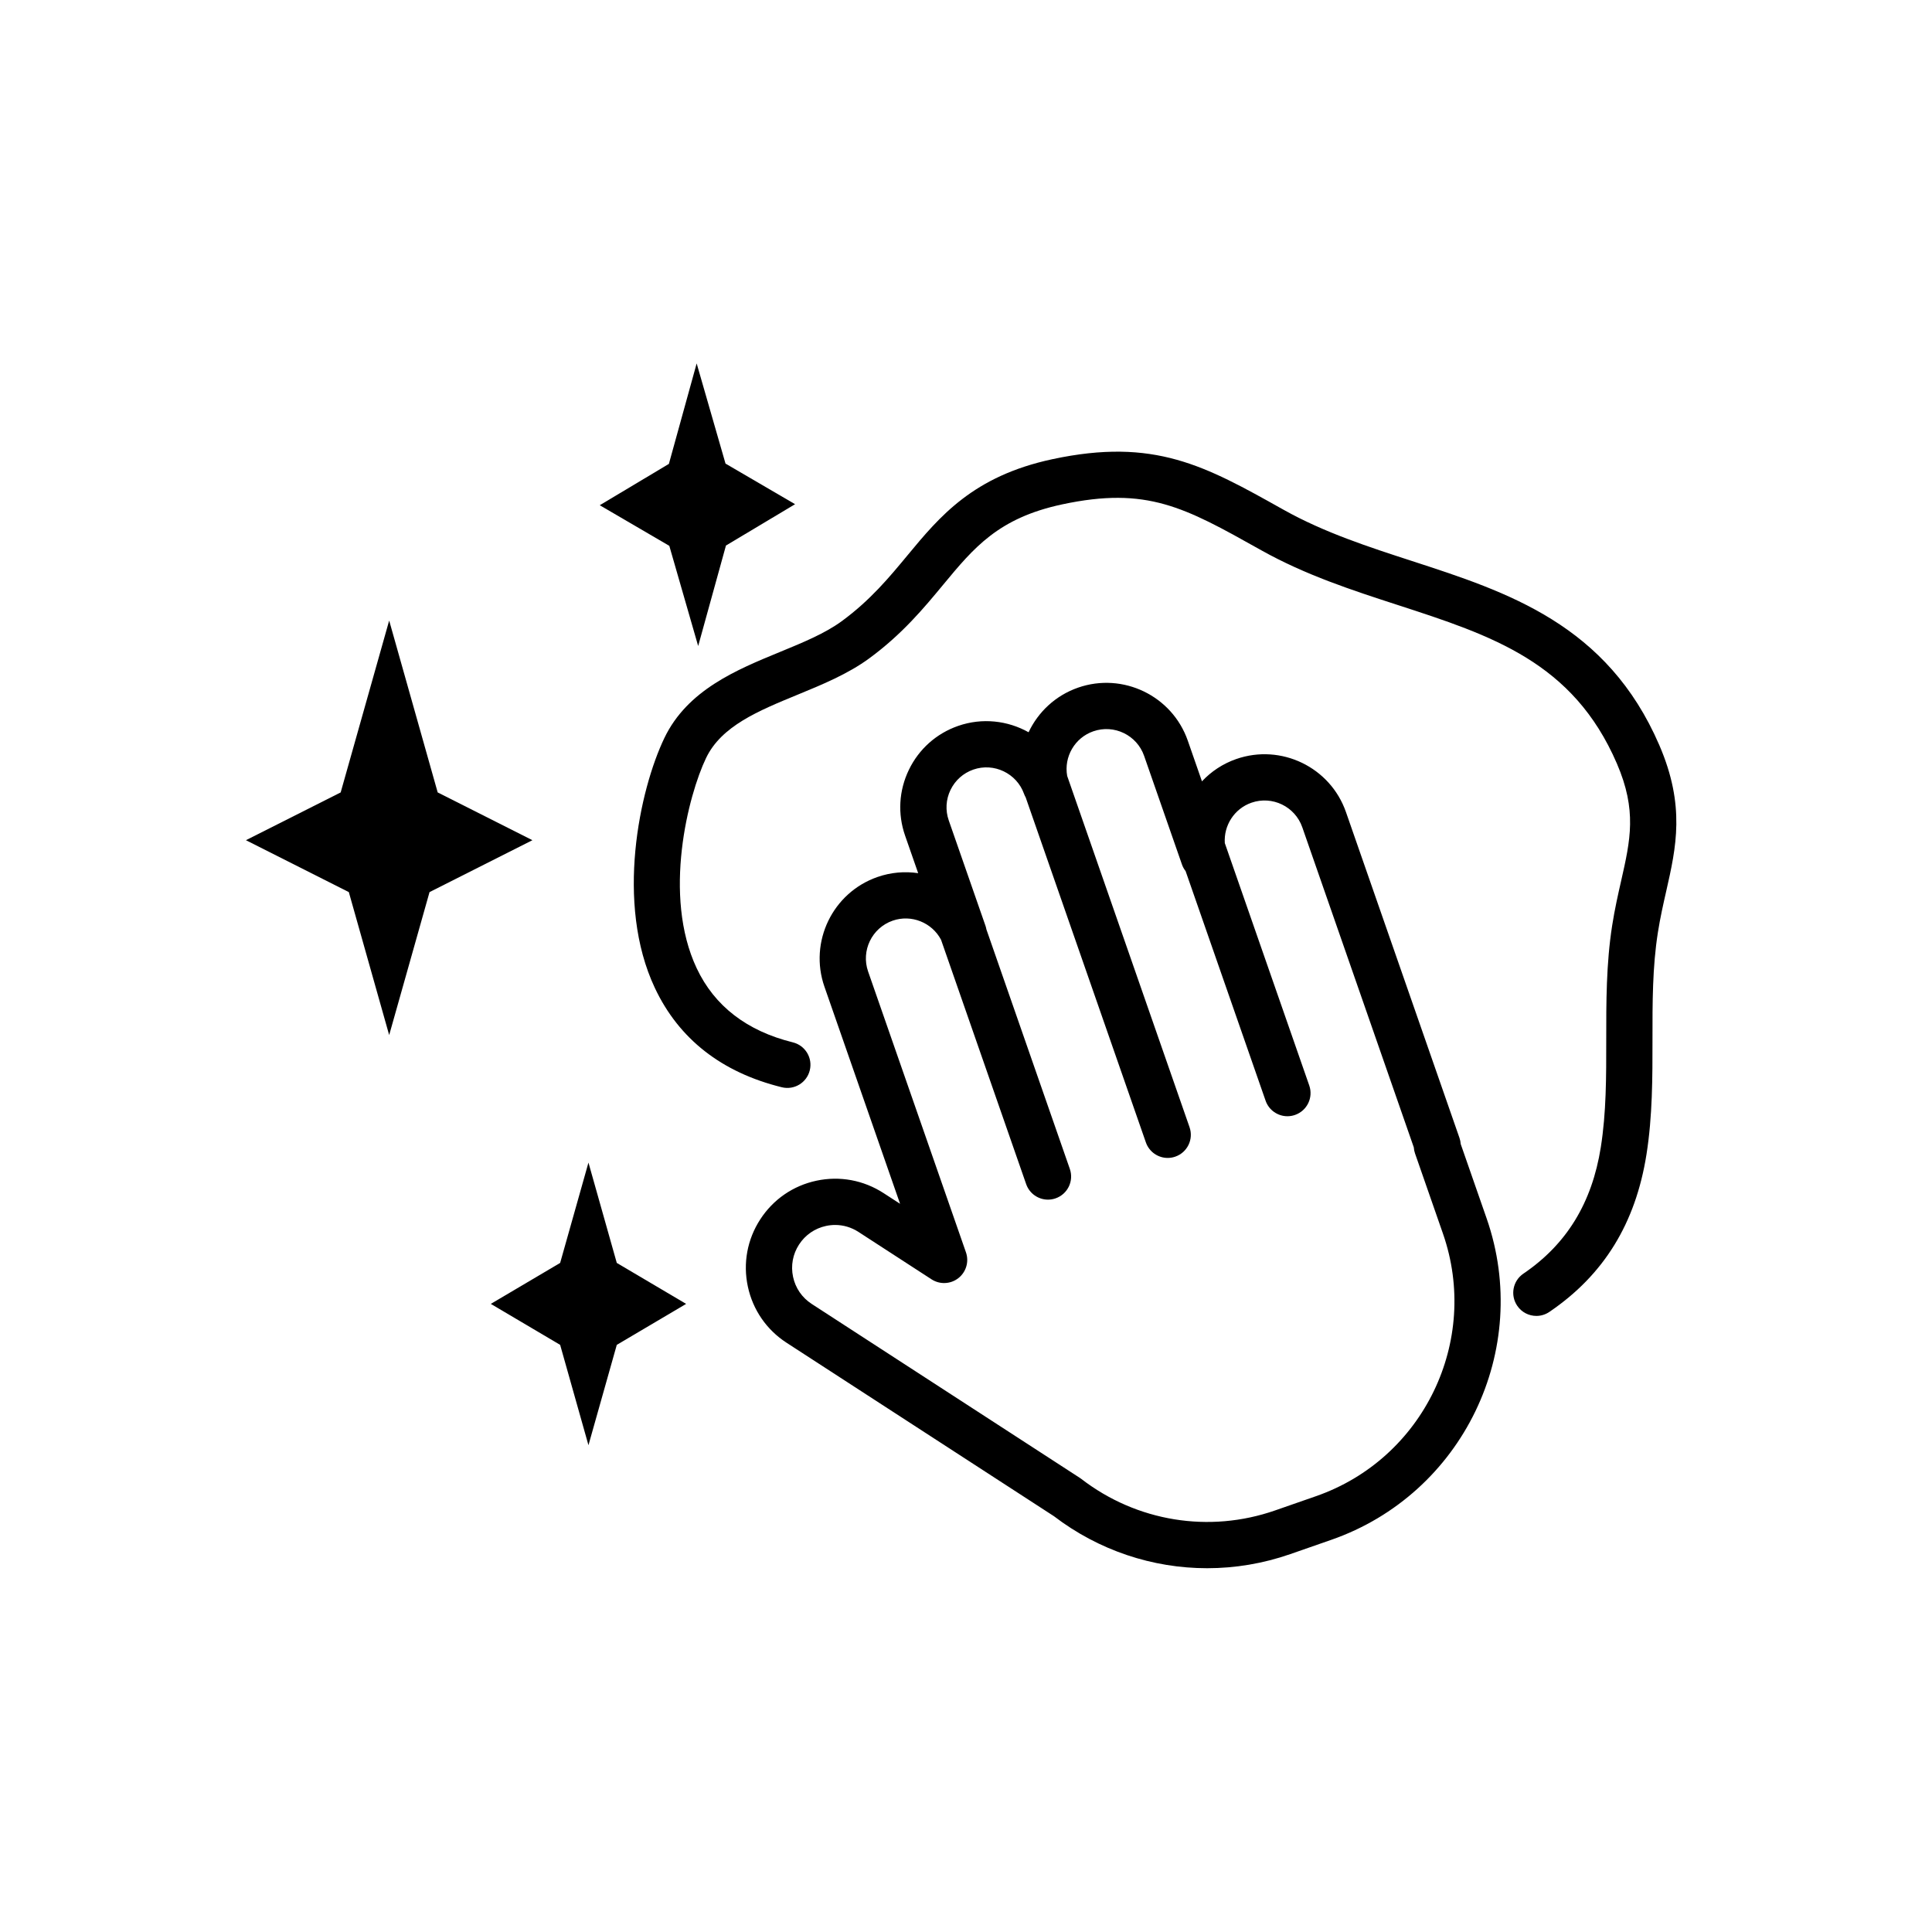<svg xmlns="http://www.w3.org/2000/svg" xmlns:xlink="http://www.w3.org/1999/xlink" width="1024" zoomAndPan="magnify" viewBox="0 0 768 768" height="1024" preserveAspectRatio="xMidYMid meet" version="1.0"><defs><clipPath id="aebb422c74"><path d="M 238 144.277 L 317 144.277 L 317 257 L 238 257 Z M 238 144.277 " clip-rule="nonzero"/></clipPath><clipPath id="7bc66853cb"><path d="M 97.762 246 L 212 246 L 212 412 L 97.762 412 Z M 97.762 246 " clip-rule="nonzero"/></clipPath><clipPath id="9b352d135e"><path d="M 296 271 L 597 271 L 597 623.391 L 296 623.391 Z M 296 271 " clip-rule="nonzero"/></clipPath></defs><rect x="-76.8" width="921.6" fill="#ffffff" y="-76.8" height="921.6" fill-opacity="1"/><rect x="-76.8" width="921.6" fill="#ffffff" y="-76.8" height="921.6" fill-opacity="1"/><g clip-path="url(#aebb422c74)"><path fill="#000000" d="M 277.535 256.801 L 288.578 216.859 L 316.055 200.426 L 288.402 184.285 L 276.934 144.465 L 265.891 184.406 L 238.41 200.836 L 266.062 216.98 L 277.535 256.801 " fill-opacity="1" fill-rule="nonzero"/></g><g clip-path="url(#7bc66853cb)"><path fill="#000000" d="M 173.988 315 L 154.703 246.68 L 135.422 315.004 L 97.762 333.992 L 138.664 354.625 L 154.703 411.453 L 170.746 354.625 L 211.645 333.992 L 173.988 315 " fill-opacity="1" fill-rule="nonzero"/></g><path fill="#000000" d="M 222.668 534.605 L 233.922 574.488 L 245.18 534.605 L 272.746 518.316 L 245.18 502.031 L 233.922 462.148 L 222.668 502.031 L 195.102 518.316 L 222.668 534.605 " fill-opacity="1" fill-rule="nonzero"/><g clip-path="url(#9b352d135e)"><path fill="#000000" d="M 317.629 494.727 C 320.109 490.902 323.934 488.273 328.387 487.324 C 329.582 487.07 330.781 486.941 331.977 486.941 C 335.238 486.941 338.434 487.883 341.23 489.695 L 370.297 508.551 C 373.594 510.688 377.879 510.5 380.973 508.074 C 384.062 505.648 385.273 501.531 383.98 497.82 L 345.086 386.191 C 342.207 377.922 346.59 368.855 354.855 365.977 C 362.277 363.395 370.473 366.719 374.082 373.578 L 407.914 470.703 C 409.238 474.5 412.793 476.875 416.594 476.875 C 417.598 476.875 418.621 476.707 419.621 476.359 C 424.414 474.688 426.945 469.453 425.273 464.66 L 392.113 369.461 C 392.027 368.988 391.914 368.52 391.754 368.047 L 377.148 326.133 C 375.75 322.129 376 317.82 377.844 314.004 C 379.691 310.188 382.914 307.316 386.914 305.922 C 395.098 303.07 404.137 307.395 407.066 315.555 C 407.242 316.051 407.469 316.523 407.723 316.965 L 455.504 454.125 C 456.828 457.918 460.383 460.297 464.184 460.297 C 465.188 460.297 466.207 460.129 467.203 459.781 C 472.004 458.109 474.531 452.875 472.863 448.082 L 424.219 308.441 C 422.871 300.871 427.203 293.281 434.598 290.707 C 442.867 287.824 451.93 292.211 454.805 300.473 L 469.844 343.637 C 470.188 344.621 470.688 345.504 471.297 346.281 L 503.094 437.547 C 504.414 441.34 507.969 443.719 511.77 443.719 C 512.773 443.719 513.797 443.555 514.797 443.203 C 519.59 441.531 522.121 436.293 520.449 431.5 L 486.879 335.141 C 486.41 328.16 490.648 321.465 497.469 319.09 C 505.734 316.211 514.801 320.59 517.68 328.855 L 562.004 456.09 C 562.055 456.906 562.219 457.719 562.496 458.512 L 573.594 490.371 C 588.465 533.055 565.836 579.883 523.152 594.75 L 506.879 600.418 C 480.684 609.547 451.887 604.871 429.852 587.906 C 429.656 587.754 429.449 587.613 429.246 587.477 L 322.656 518.328 C 318.832 515.848 316.203 512.027 315.254 507.57 C 314.301 503.109 315.145 498.547 317.629 494.727 Z M 297.273 511.398 C 299.25 520.656 304.711 528.598 312.652 533.75 L 418.941 602.703 C 436.762 616.316 458.16 623.391 479.867 623.391 C 490.953 623.391 502.121 621.543 512.93 617.777 L 529.195 612.109 C 581.457 593.906 609.156 536.578 590.953 484.324 L 580.656 454.77 C 580.602 453.953 580.441 453.141 580.168 452.355 L 535.039 322.809 C 528.824 304.973 509.262 295.516 491.418 301.73 C 486.07 303.594 481.457 306.688 477.797 310.594 L 472.168 294.426 C 465.953 276.59 446.383 267.137 428.547 273.348 C 419.566 276.48 412.672 283.031 408.879 291.082 C 400.602 286.445 390.461 285.223 380.871 288.562 C 372.23 291.574 365.277 297.766 361.297 306.008 C 357.316 314.242 356.777 323.535 359.789 332.176 L 364.988 347.098 C 359.691 346.312 354.156 346.758 348.805 348.621 C 330.969 354.832 321.516 374.402 327.73 392.238 L 357.793 478.531 L 351.234 474.277 C 343.293 469.125 333.816 467.371 324.559 469.344 C 315.297 471.316 307.359 476.777 302.211 484.719 C 297.051 492.664 295.301 502.137 297.273 511.398 " fill-opacity="1" fill-rule="nonzero"/></g><path fill="#000000" d="M 264.113 293.34 C 254.234 313.91 244.461 359.082 260.32 392.73 C 269.879 413.012 286.852 426.297 310.77 432.199 C 315.707 433.418 320.68 430.41 321.898 425.48 C 323.117 420.551 320.105 415.57 315.176 414.355 C 296.898 409.84 284.031 399.926 276.945 384.895 C 263.316 355.973 273.578 316.086 280.684 301.301 C 286.781 288.602 301.453 282.57 316.984 276.184 C 326.875 272.117 337.105 267.91 345.578 261.68 C 358.699 252.039 367.289 241.664 374.867 232.512 C 387.168 217.652 396.887 205.914 422.223 200.5 C 455.938 193.289 470.906 201.672 500.723 218.375 L 501.375 218.738 C 518.977 228.598 537.594 234.645 555.598 240.492 C 593.004 252.645 625.312 263.137 642.734 303.516 C 650.777 322.16 648.113 333.91 644.426 350.168 C 643.176 355.672 641.887 361.363 640.867 367.867 C 638.48 383.051 638.496 398.445 638.504 413.336 C 638.516 428.219 638.527 442.277 636.344 456.059 C 632.836 478.18 622.77 494.617 605.562 506.301 C 601.367 509.152 600.273 514.871 603.125 519.066 C 604.902 521.688 607.793 523.098 610.734 523.098 C 612.516 523.098 614.312 522.582 615.891 521.508 C 637.527 506.816 650.152 486.348 654.496 458.938 C 656.906 443.719 656.898 428.27 656.887 413.324 C 656.875 398.488 656.867 384.477 659.027 370.719 C 659.949 364.828 661.172 359.438 662.355 354.234 C 666.297 336.824 670.027 320.379 659.613 296.234 C 638.898 248.223 599.438 235.406 561.273 223.008 C 544.117 217.438 526.379 211.676 510.363 202.703 L 509.703 202.34 C 479.098 185.191 458.875 173.863 418.375 182.527 C 386.805 189.273 373.539 205.297 360.711 220.789 C 353.469 229.531 345.984 238.57 334.691 246.867 C 328.027 251.77 319.27 255.371 309.996 259.184 C 292.777 266.262 273.27 274.285 264.113 293.34 " fill-opacity="1" fill-rule="nonzero"/></svg>